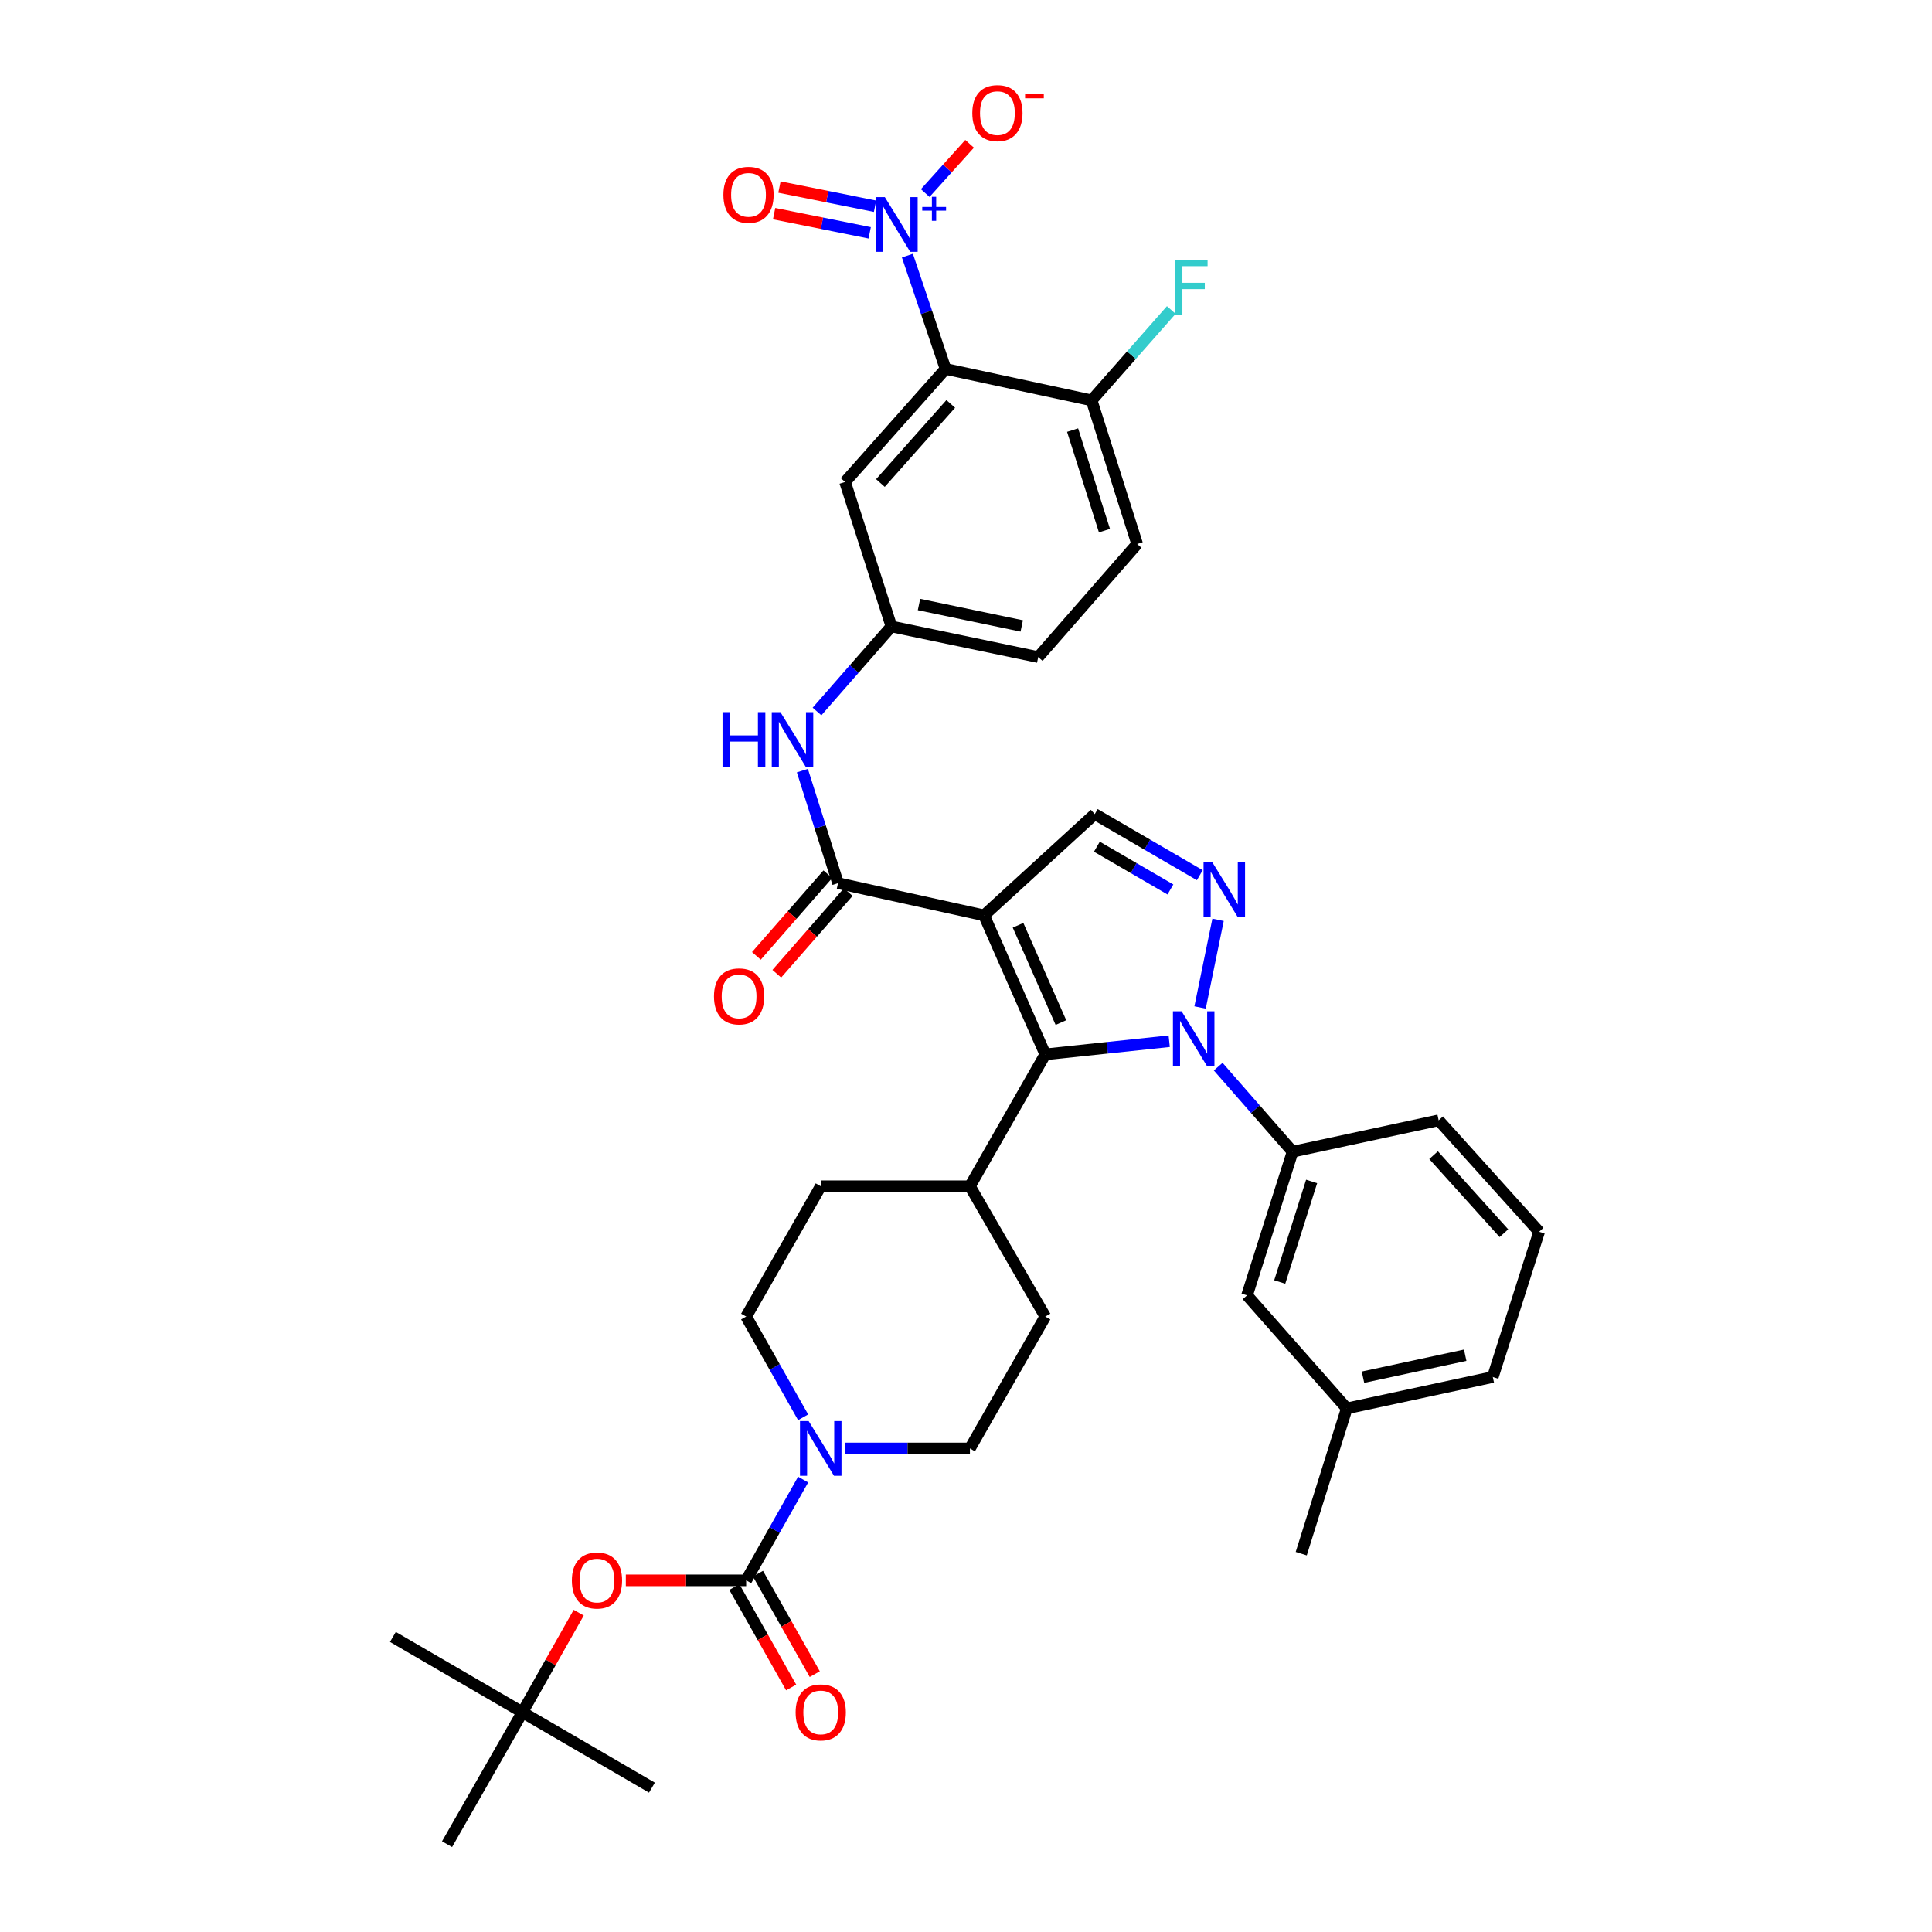 <?xml version='1.0' encoding='iso-8859-1'?>
<svg version='1.1' baseProfile='full'
              xmlns='http://www.w3.org/2000/svg'
                      xmlns:rdkit='http://www.rdkit.org/xml'
                      xmlns:xlink='http://www.w3.org/1999/xlink'
                  xml:space='preserve'
width='1000px' height='1000px' viewBox='0 0 1000 1000'>
<!-- END OF HEADER -->
<rect style='opacity:1.0;fill:#FFFFFF;stroke:none' width='1000' height='1000' x='0' y='0'> </rect>
<path class='bond-1' d='M 509.342,473.788 L 541.04,545.724' style='fill:none;fill-rule:evenodd;stroke:#000000;stroke-width:6px;stroke-linecap:butt;stroke-linejoin:miter;stroke-opacity:1' />
<path class='bond-1' d='M 526.941,478.918 L 549.13,529.273' style='fill:none;fill-rule:evenodd;stroke:#000000;stroke-width:6px;stroke-linecap:butt;stroke-linejoin:miter;stroke-opacity:1' />
<path class='bond-5' d='M 509.342,473.788 L 433.764,457.124' style='fill:none;fill-rule:evenodd;stroke:#000000;stroke-width:6px;stroke-linecap:butt;stroke-linejoin:miter;stroke-opacity:1' />
<path class='bond-7' d='M 509.342,473.788 L 566.649,421.37' style='fill:none;fill-rule:evenodd;stroke:#000000;stroke-width:6px;stroke-linecap:butt;stroke-linejoin:miter;stroke-opacity:1' />
<path class='bond-0' d='M 605.179,538.932 L 573.11,542.328' style='fill:none;fill-rule:evenodd;stroke:#0000FF;stroke-width:6px;stroke-linecap:butt;stroke-linejoin:miter;stroke-opacity:1' />
<path class='bond-0' d='M 573.11,542.328 L 541.04,545.724' style='fill:none;fill-rule:evenodd;stroke:#000000;stroke-width:6px;stroke-linecap:butt;stroke-linejoin:miter;stroke-opacity:1' />
<path class='bond-9' d='M 630.534,552.088 L 649.793,574.101' style='fill:none;fill-rule:evenodd;stroke:#0000FF;stroke-width:6px;stroke-linecap:butt;stroke-linejoin:miter;stroke-opacity:1' />
<path class='bond-9' d='M 649.793,574.101 L 669.051,596.114' style='fill:none;fill-rule:evenodd;stroke:#000000;stroke-width:6px;stroke-linecap:butt;stroke-linejoin:miter;stroke-opacity:1' />
<path class='bond-37' d='M 621.16,521.46 L 630.47,476.094' style='fill:none;fill-rule:evenodd;stroke:#0000FF;stroke-width:6px;stroke-linecap:butt;stroke-linejoin:miter;stroke-opacity:1' />
<path class='bond-14' d='M 541.04,545.724 L 502.027,613.994' style='fill:none;fill-rule:evenodd;stroke:#000000;stroke-width:6px;stroke-linecap:butt;stroke-linejoin:miter;stroke-opacity:1' />
<path class='bond-2' d='M 621.016,452.999 L 593.833,437.184' style='fill:none;fill-rule:evenodd;stroke:#0000FF;stroke-width:6px;stroke-linecap:butt;stroke-linejoin:miter;stroke-opacity:1' />
<path class='bond-2' d='M 593.833,437.184 L 566.649,421.37' style='fill:none;fill-rule:evenodd;stroke:#000000;stroke-width:6px;stroke-linecap:butt;stroke-linejoin:miter;stroke-opacity:1' />
<path class='bond-2' d='M 605.803,460.387 L 586.774,449.317' style='fill:none;fill-rule:evenodd;stroke:#0000FF;stroke-width:6px;stroke-linecap:butt;stroke-linejoin:miter;stroke-opacity:1' />
<path class='bond-2' d='M 586.774,449.317 L 567.746,438.247' style='fill:none;fill-rule:evenodd;stroke:#000000;stroke-width:6px;stroke-linecap:butt;stroke-linejoin:miter;stroke-opacity:1' />
<path class='bond-3' d='M 469.672,132.308 L 479.549,161.636' style='fill:none;fill-rule:evenodd;stroke:#0000FF;stroke-width:6px;stroke-linecap:butt;stroke-linejoin:miter;stroke-opacity:1' />
<path class='bond-3' d='M 479.549,161.636 L 489.426,190.965' style='fill:none;fill-rule:evenodd;stroke:#000000;stroke-width:6px;stroke-linecap:butt;stroke-linejoin:miter;stroke-opacity:1' />
<path class='bond-15' d='M 478.889,99.924 L 490.376,87.181' style='fill:none;fill-rule:evenodd;stroke:#0000FF;stroke-width:6px;stroke-linecap:butt;stroke-linejoin:miter;stroke-opacity:1' />
<path class='bond-15' d='M 490.376,87.181 L 501.863,74.439' style='fill:none;fill-rule:evenodd;stroke:#FF0000;stroke-width:6px;stroke-linecap:butt;stroke-linejoin:miter;stroke-opacity:1' />
<path class='bond-16' d='M 452.921,106.745 L 428.183,101.78' style='fill:none;fill-rule:evenodd;stroke:#0000FF;stroke-width:6px;stroke-linecap:butt;stroke-linejoin:miter;stroke-opacity:1' />
<path class='bond-16' d='M 428.183,101.78 L 403.445,96.815' style='fill:none;fill-rule:evenodd;stroke:#FF0000;stroke-width:6px;stroke-linecap:butt;stroke-linejoin:miter;stroke-opacity:1' />
<path class='bond-16' d='M 450.159,120.507 L 425.421,115.542' style='fill:none;fill-rule:evenodd;stroke:#0000FF;stroke-width:6px;stroke-linecap:butt;stroke-linejoin:miter;stroke-opacity:1' />
<path class='bond-16' d='M 425.421,115.542 L 400.683,110.577' style='fill:none;fill-rule:evenodd;stroke:#FF0000;stroke-width:6px;stroke-linecap:butt;stroke-linejoin:miter;stroke-opacity:1' />
<path class='bond-4' d='M 489.426,190.965 L 437.414,249.465' style='fill:none;fill-rule:evenodd;stroke:#000000;stroke-width:6px;stroke-linecap:butt;stroke-linejoin:miter;stroke-opacity:1' />
<path class='bond-4' d='M 492.114,209.066 L 455.705,250.016' style='fill:none;fill-rule:evenodd;stroke:#000000;stroke-width:6px;stroke-linecap:butt;stroke-linejoin:miter;stroke-opacity:1' />
<path class='bond-39' d='M 489.426,190.965 L 565.019,207.223' style='fill:none;fill-rule:evenodd;stroke:#000000;stroke-width:6px;stroke-linecap:butt;stroke-linejoin:miter;stroke-opacity:1' />
<path class='bond-10' d='M 433.764,457.124 L 424.534,427.998' style='fill:none;fill-rule:evenodd;stroke:#000000;stroke-width:6px;stroke-linecap:butt;stroke-linejoin:miter;stroke-opacity:1' />
<path class='bond-10' d='M 424.534,427.998 L 415.304,398.873' style='fill:none;fill-rule:evenodd;stroke:#0000FF;stroke-width:6px;stroke-linecap:butt;stroke-linejoin:miter;stroke-opacity:1' />
<path class='bond-19' d='M 428.483,452.502 L 409.994,473.632' style='fill:none;fill-rule:evenodd;stroke:#000000;stroke-width:6px;stroke-linecap:butt;stroke-linejoin:miter;stroke-opacity:1' />
<path class='bond-19' d='M 409.994,473.632 L 391.505,494.761' style='fill:none;fill-rule:evenodd;stroke:#FF0000;stroke-width:6px;stroke-linecap:butt;stroke-linejoin:miter;stroke-opacity:1' />
<path class='bond-19' d='M 439.046,461.745 L 420.557,482.875' style='fill:none;fill-rule:evenodd;stroke:#000000;stroke-width:6px;stroke-linecap:butt;stroke-linejoin:miter;stroke-opacity:1' />
<path class='bond-19' d='M 420.557,482.875 L 402.068,504.004' style='fill:none;fill-rule:evenodd;stroke:#FF0000;stroke-width:6px;stroke-linecap:butt;stroke-linejoin:miter;stroke-opacity:1' />
<path class='bond-6' d='M 386.213,817.988 L 400.955,791.913' style='fill:none;fill-rule:evenodd;stroke:#000000;stroke-width:6px;stroke-linecap:butt;stroke-linejoin:miter;stroke-opacity:1' />
<path class='bond-6' d='M 400.955,791.913 L 415.698,765.838' style='fill:none;fill-rule:evenodd;stroke:#0000FF;stroke-width:6px;stroke-linecap:butt;stroke-linejoin:miter;stroke-opacity:1' />
<path class='bond-12' d='M 386.213,817.988 L 355.07,817.988' style='fill:none;fill-rule:evenodd;stroke:#000000;stroke-width:6px;stroke-linecap:butt;stroke-linejoin:miter;stroke-opacity:1' />
<path class='bond-12' d='M 355.07,817.988 L 323.928,817.988' style='fill:none;fill-rule:evenodd;stroke:#FF0000;stroke-width:6px;stroke-linecap:butt;stroke-linejoin:miter;stroke-opacity:1' />
<path class='bond-18' d='M 380.103,821.442 L 394.801,847.437' style='fill:none;fill-rule:evenodd;stroke:#000000;stroke-width:6px;stroke-linecap:butt;stroke-linejoin:miter;stroke-opacity:1' />
<path class='bond-18' d='M 394.801,847.437 L 409.498,873.432' style='fill:none;fill-rule:evenodd;stroke:#FF0000;stroke-width:6px;stroke-linecap:butt;stroke-linejoin:miter;stroke-opacity:1' />
<path class='bond-18' d='M 392.322,814.534 L 407.019,840.529' style='fill:none;fill-rule:evenodd;stroke:#000000;stroke-width:6px;stroke-linecap:butt;stroke-linejoin:miter;stroke-opacity:1' />
<path class='bond-18' d='M 407.019,840.529 L 421.717,866.524' style='fill:none;fill-rule:evenodd;stroke:#FF0000;stroke-width:6px;stroke-linecap:butt;stroke-linejoin:miter;stroke-opacity:1' />
<path class='bond-8' d='M 415.697,733.597 L 400.955,707.526' style='fill:none;fill-rule:evenodd;stroke:#0000FF;stroke-width:6px;stroke-linecap:butt;stroke-linejoin:miter;stroke-opacity:1' />
<path class='bond-8' d='M 400.955,707.526 L 386.213,681.454' style='fill:none;fill-rule:evenodd;stroke:#000000;stroke-width:6px;stroke-linecap:butt;stroke-linejoin:miter;stroke-opacity:1' />
<path class='bond-38' d='M 437.483,749.717 L 469.755,749.717' style='fill:none;fill-rule:evenodd;stroke:#0000FF;stroke-width:6px;stroke-linecap:butt;stroke-linejoin:miter;stroke-opacity:1' />
<path class='bond-38' d='M 469.755,749.717 L 502.027,749.717' style='fill:none;fill-rule:evenodd;stroke:#000000;stroke-width:6px;stroke-linecap:butt;stroke-linejoin:miter;stroke-opacity:1' />
<path class='bond-22' d='M 669.051,596.114 L 645.47,670.475' style='fill:none;fill-rule:evenodd;stroke:#000000;stroke-width:6px;stroke-linecap:butt;stroke-linejoin:miter;stroke-opacity:1' />
<path class='bond-22' d='M 678.894,611.511 L 662.387,663.563' style='fill:none;fill-rule:evenodd;stroke:#000000;stroke-width:6px;stroke-linecap:butt;stroke-linejoin:miter;stroke-opacity:1' />
<path class='bond-30' d='M 669.051,596.114 L 744.644,579.863' style='fill:none;fill-rule:evenodd;stroke:#000000;stroke-width:6px;stroke-linecap:butt;stroke-linejoin:miter;stroke-opacity:1' />
<path class='bond-17' d='M 422.883,368.269 L 442.142,346.262' style='fill:none;fill-rule:evenodd;stroke:#0000FF;stroke-width:6px;stroke-linecap:butt;stroke-linejoin:miter;stroke-opacity:1' />
<path class='bond-17' d='M 442.142,346.262 L 461.4,324.255' style='fill:none;fill-rule:evenodd;stroke:#000000;stroke-width:6px;stroke-linecap:butt;stroke-linejoin:miter;stroke-opacity:1' />
<path class='bond-11' d='M 437.414,249.465 L 461.4,324.255' style='fill:none;fill-rule:evenodd;stroke:#000000;stroke-width:6px;stroke-linecap:butt;stroke-linejoin:miter;stroke-opacity:1' />
<path class='bond-23' d='M 299.544,834.709 L 284.971,860.484' style='fill:none;fill-rule:evenodd;stroke:#FF0000;stroke-width:6px;stroke-linecap:butt;stroke-linejoin:miter;stroke-opacity:1' />
<path class='bond-23' d='M 284.971,860.484 L 270.398,886.259' style='fill:none;fill-rule:evenodd;stroke:#000000;stroke-width:6px;stroke-linecap:butt;stroke-linejoin:miter;stroke-opacity:1' />
<path class='bond-13' d='M 565.019,207.223 L 588.584,281.569' style='fill:none;fill-rule:evenodd;stroke:#000000;stroke-width:6px;stroke-linecap:butt;stroke-linejoin:miter;stroke-opacity:1' />
<path class='bond-13' d='M 555.174,222.616 L 571.669,274.658' style='fill:none;fill-rule:evenodd;stroke:#000000;stroke-width:6px;stroke-linecap:butt;stroke-linejoin:miter;stroke-opacity:1' />
<path class='bond-28' d='M 565.019,207.223 L 585.637,183.839' style='fill:none;fill-rule:evenodd;stroke:#000000;stroke-width:6px;stroke-linecap:butt;stroke-linejoin:miter;stroke-opacity:1' />
<path class='bond-28' d='M 585.637,183.839 L 606.255,160.454' style='fill:none;fill-rule:evenodd;stroke:#33CCCC;stroke-width:6px;stroke-linecap:butt;stroke-linejoin:miter;stroke-opacity:1' />
<path class='bond-24' d='M 502.027,613.994 L 541.04,681.454' style='fill:none;fill-rule:evenodd;stroke:#000000;stroke-width:6px;stroke-linecap:butt;stroke-linejoin:miter;stroke-opacity:1' />
<path class='bond-25' d='M 502.027,613.994 L 424.812,613.994' style='fill:none;fill-rule:evenodd;stroke:#000000;stroke-width:6px;stroke-linecap:butt;stroke-linejoin:miter;stroke-opacity:1' />
<path class='bond-27' d='M 461.4,324.255 L 537.383,340.108' style='fill:none;fill-rule:evenodd;stroke:#000000;stroke-width:6px;stroke-linecap:butt;stroke-linejoin:miter;stroke-opacity:1' />
<path class='bond-27' d='M 475.665,312.892 L 528.853,323.989' style='fill:none;fill-rule:evenodd;stroke:#000000;stroke-width:6px;stroke-linecap:butt;stroke-linejoin:miter;stroke-opacity:1' />
<path class='bond-20' d='M 502.027,749.717 L 541.04,681.454' style='fill:none;fill-rule:evenodd;stroke:#000000;stroke-width:6px;stroke-linecap:butt;stroke-linejoin:miter;stroke-opacity:1' />
<path class='bond-21' d='M 386.213,681.454 L 424.812,613.994' style='fill:none;fill-rule:evenodd;stroke:#000000;stroke-width:6px;stroke-linecap:butt;stroke-linejoin:miter;stroke-opacity:1' />
<path class='bond-29' d='M 645.47,670.475 L 697.093,728.998' style='fill:none;fill-rule:evenodd;stroke:#000000;stroke-width:6px;stroke-linecap:butt;stroke-linejoin:miter;stroke-opacity:1' />
<path class='bond-32' d='M 270.398,886.259 L 337.444,925.28' style='fill:none;fill-rule:evenodd;stroke:#000000;stroke-width:6px;stroke-linecap:butt;stroke-linejoin:miter;stroke-opacity:1' />
<path class='bond-33' d='M 270.398,886.259 L 203.359,847.269' style='fill:none;fill-rule:evenodd;stroke:#000000;stroke-width:6px;stroke-linecap:butt;stroke-linejoin:miter;stroke-opacity:1' />
<path class='bond-34' d='M 270.398,886.259 L 231.393,954.545' style='fill:none;fill-rule:evenodd;stroke:#000000;stroke-width:6px;stroke-linecap:butt;stroke-linejoin:miter;stroke-opacity:1' />
<path class='bond-26' d='M 588.584,281.569 L 537.383,340.108' style='fill:none;fill-rule:evenodd;stroke:#000000;stroke-width:6px;stroke-linecap:butt;stroke-linejoin:miter;stroke-opacity:1' />
<path class='bond-36' d='M 697.093,728.998 L 673.519,804.17' style='fill:none;fill-rule:evenodd;stroke:#000000;stroke-width:6px;stroke-linecap:butt;stroke-linejoin:miter;stroke-opacity:1' />
<path class='bond-40' d='M 697.093,728.998 L 772.67,712.747' style='fill:none;fill-rule:evenodd;stroke:#000000;stroke-width:6px;stroke-linecap:butt;stroke-linejoin:miter;stroke-opacity:1' />
<path class='bond-40' d='M 705.479,712.838 L 758.383,701.462' style='fill:none;fill-rule:evenodd;stroke:#000000;stroke-width:6px;stroke-linecap:butt;stroke-linejoin:miter;stroke-opacity:1' />
<path class='bond-31' d='M 744.644,579.863 L 796.641,637.56' style='fill:none;fill-rule:evenodd;stroke:#000000;stroke-width:6px;stroke-linecap:butt;stroke-linejoin:miter;stroke-opacity:1' />
<path class='bond-31' d='M 742.017,597.914 L 778.415,638.302' style='fill:none;fill-rule:evenodd;stroke:#000000;stroke-width:6px;stroke-linecap:butt;stroke-linejoin:miter;stroke-opacity:1' />
<path class='bond-35' d='M 796.641,637.56 L 772.67,712.747' style='fill:none;fill-rule:evenodd;stroke:#000000;stroke-width:6px;stroke-linecap:butt;stroke-linejoin:miter;stroke-opacity:1' />
<path  class='atom-1' d='M 611.59 523.43
L 620.87 538.43
Q 621.79 539.91, 623.27 542.59
Q 624.75 545.27, 624.83 545.43
L 624.83 523.43
L 628.59 523.43
L 628.59 551.75
L 624.71 551.75
L 614.75 535.35
Q 613.59 533.43, 612.35 531.23
Q 611.15 529.03, 610.79 528.35
L 610.79 551.75
L 607.11 551.75
L 607.11 523.43
L 611.59 523.43
' fill='#0000FF'/>
<path  class='atom-3' d='M 627.435 446.215
L 636.715 461.215
Q 637.635 462.695, 639.115 465.375
Q 640.595 468.055, 640.675 468.215
L 640.675 446.215
L 644.435 446.215
L 644.435 474.535
L 640.555 474.535
L 630.595 458.135
Q 629.435 456.215, 628.195 454.015
Q 626.995 451.815, 626.635 451.135
L 626.635 474.535
L 622.955 474.535
L 622.955 446.215
L 627.435 446.215
' fill='#0000FF'/>
<path  class='atom-4' d='M 457.979 102.015
L 467.259 117.015
Q 468.179 118.495, 469.659 121.175
Q 471.139 123.855, 471.219 124.015
L 471.219 102.015
L 474.979 102.015
L 474.979 130.335
L 471.099 130.335
L 461.139 113.935
Q 459.979 112.015, 458.739 109.815
Q 457.539 107.615, 457.179 106.935
L 457.179 130.335
L 453.499 130.335
L 453.499 102.015
L 457.979 102.015
' fill='#0000FF'/>
<path  class='atom-4' d='M 477.355 107.12
L 482.344 107.12
L 482.344 101.866
L 484.562 101.866
L 484.562 107.12
L 489.684 107.12
L 489.684 109.02
L 484.562 109.02
L 484.562 114.3
L 482.344 114.3
L 482.344 109.02
L 477.355 109.02
L 477.355 107.12
' fill='#0000FF'/>
<path  class='atom-9' d='M 418.552 735.557
L 427.832 750.557
Q 428.752 752.037, 430.232 754.717
Q 431.712 757.397, 431.792 757.557
L 431.792 735.557
L 435.552 735.557
L 435.552 763.877
L 431.672 763.877
L 421.712 747.477
Q 420.552 745.557, 419.312 743.357
Q 418.112 741.157, 417.752 740.477
L 417.752 763.877
L 414.072 763.877
L 414.072 735.557
L 418.552 735.557
' fill='#0000FF'/>
<path  class='atom-11' d='M 373.979 368.602
L 377.819 368.602
L 377.819 380.642
L 392.299 380.642
L 392.299 368.602
L 396.139 368.602
L 396.139 396.922
L 392.299 396.922
L 392.299 383.842
L 377.819 383.842
L 377.819 396.922
L 373.979 396.922
L 373.979 368.602
' fill='#0000FF'/>
<path  class='atom-11' d='M 403.939 368.602
L 413.219 383.602
Q 414.139 385.082, 415.619 387.762
Q 417.099 390.442, 417.179 390.602
L 417.179 368.602
L 420.939 368.602
L 420.939 396.922
L 417.059 396.922
L 407.099 380.522
Q 405.939 378.602, 404.699 376.402
Q 403.499 374.202, 403.139 373.522
L 403.139 396.922
L 399.459 396.922
L 399.459 368.602
L 403.939 368.602
' fill='#0000FF'/>
<path  class='atom-13' d='M 295.998 818.068
Q 295.998 811.268, 299.358 807.468
Q 302.718 803.668, 308.998 803.668
Q 315.278 803.668, 318.638 807.468
Q 321.998 811.268, 321.998 818.068
Q 321.998 824.948, 318.598 828.868
Q 315.198 832.748, 308.998 832.748
Q 302.758 832.748, 299.358 828.868
Q 295.998 824.988, 295.998 818.068
M 308.998 829.548
Q 313.318 829.548, 315.638 826.668
Q 317.998 823.748, 317.998 818.068
Q 317.998 812.508, 315.638 809.708
Q 313.318 806.868, 308.998 806.868
Q 304.678 806.868, 302.318 809.668
Q 299.998 812.468, 299.998 818.068
Q 299.998 823.788, 302.318 826.668
Q 304.678 829.548, 308.998 829.548
' fill='#FF0000'/>
<path  class='atom-16' d='M 503.259 58.55
Q 503.259 51.75, 506.619 47.95
Q 509.979 44.15, 516.259 44.15
Q 522.539 44.15, 525.899 47.95
Q 529.259 51.75, 529.259 58.55
Q 529.259 65.43, 525.859 69.35
Q 522.459 73.23, 516.259 73.23
Q 510.019 73.23, 506.619 69.35
Q 503.259 65.47, 503.259 58.55
M 516.259 70.03
Q 520.579 70.03, 522.899 67.15
Q 525.259 64.23, 525.259 58.55
Q 525.259 52.99, 522.899 50.19
Q 520.579 47.35, 516.259 47.35
Q 511.939 47.35, 509.579 50.15
Q 507.259 52.95, 507.259 58.55
Q 507.259 64.27, 509.579 67.15
Q 511.939 70.03, 516.259 70.03
' fill='#FF0000'/>
<path  class='atom-16' d='M 530.579 48.773
L 540.267 48.773
L 540.267 50.885
L 530.579 50.885
L 530.579 48.773
' fill='#FF0000'/>
<path  class='atom-17' d='M 374.429 100.838
Q 374.429 94.038, 377.789 90.238
Q 381.149 86.438, 387.429 86.438
Q 393.709 86.438, 397.069 90.238
Q 400.429 94.038, 400.429 100.838
Q 400.429 107.718, 397.029 111.638
Q 393.629 115.518, 387.429 115.518
Q 381.189 115.518, 377.789 111.638
Q 374.429 107.758, 374.429 100.838
M 387.429 112.318
Q 391.749 112.318, 394.069 109.438
Q 396.429 106.518, 396.429 100.838
Q 396.429 95.278, 394.069 92.478
Q 391.749 89.638, 387.429 89.638
Q 383.109 89.638, 380.749 92.438
Q 378.429 95.238, 378.429 100.838
Q 378.429 106.558, 380.749 109.438
Q 383.109 112.318, 387.429 112.318
' fill='#FF0000'/>
<path  class='atom-19' d='M 411.812 886.339
Q 411.812 879.539, 415.172 875.739
Q 418.532 871.939, 424.812 871.939
Q 431.092 871.939, 434.452 875.739
Q 437.812 879.539, 437.812 886.339
Q 437.812 893.219, 434.412 897.139
Q 431.012 901.019, 424.812 901.019
Q 418.572 901.019, 415.172 897.139
Q 411.812 893.259, 411.812 886.339
M 424.812 897.819
Q 429.132 897.819, 431.452 894.939
Q 433.812 892.019, 433.812 886.339
Q 433.812 880.779, 431.452 877.979
Q 429.132 875.139, 424.812 875.139
Q 420.492 875.139, 418.132 877.939
Q 415.812 880.739, 415.812 886.339
Q 415.812 892.059, 418.132 894.939
Q 420.492 897.819, 424.812 897.819
' fill='#FF0000'/>
<path  class='atom-20' d='M 369.555 515.727
Q 369.555 508.927, 372.915 505.127
Q 376.275 501.327, 382.555 501.327
Q 388.835 501.327, 392.195 505.127
Q 395.555 508.927, 395.555 515.727
Q 395.555 522.607, 392.155 526.527
Q 388.755 530.407, 382.555 530.407
Q 376.315 530.407, 372.915 526.527
Q 369.555 522.647, 369.555 515.727
M 382.555 527.207
Q 386.875 527.207, 389.195 524.327
Q 391.555 521.407, 391.555 515.727
Q 391.555 510.167, 389.195 507.367
Q 386.875 504.527, 382.555 504.527
Q 378.235 504.527, 375.875 507.327
Q 373.555 510.127, 373.555 515.727
Q 373.555 521.447, 375.875 524.327
Q 378.235 527.207, 382.555 527.207
' fill='#FF0000'/>
<path  class='atom-29' d='M 608.206 134.532
L 625.046 134.532
L 625.046 137.772
L 612.006 137.772
L 612.006 146.372
L 623.606 146.372
L 623.606 149.652
L 612.006 149.652
L 612.006 162.852
L 608.206 162.852
L 608.206 134.532
' fill='#33CCCC'/>
</svg>
